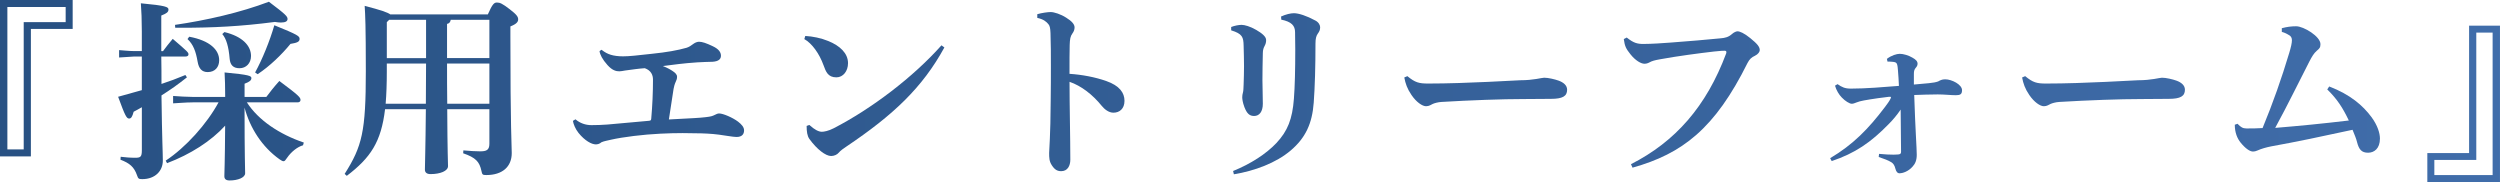 <?xml version="1.0" encoding="UTF-8"?>
<svg id="_レイヤー_2" data-name="レイヤー_2" xmlns="http://www.w3.org/2000/svg" xmlns:xlink="http://www.w3.org/1999/xlink" viewBox="0 0 887.89 64.65">
  <defs>
    <style>
      .cls-1 {
        fill: url(#_新規グラデーションスウォッチ_1);
      }
    </style>
    <linearGradient id="_新規グラデーションスウォッチ_1" data-name="新規グラデーションスウォッチ 1" x1="0" y1="32.33" x2="887.89" y2="32.33" gradientUnits="userSpaceOnUse">
      <stop offset=".01" stop-color="#285183"/>
      <stop offset="1" stop-color="#406daa"/>
    </linearGradient>
  </defs>
  <g id="_レイヤー_1-2" data-name="レイヤー_1">
    <g>
      <path class="cls-1" d="M0,0h25.81v10.28h-14.84v45.26H0V0ZM8.42,53.06V7.87h14.9V2.48H2.62v50.58h5.8Z"/>
      <path class="cls-1" d="M50.37,38.09c-.97.55-1.93,1.1-2.9,1.59-.48,1.79-.9,2.42-1.59,2.42-.9,0-1.38-.76-3.93-7.73,2.97-.83,5.73-1.59,8.42-2.35v-11.94h-2.83c-.69,0-3.59.28-5.24.34v-2.62c1.24.07,3.59.34,5.24.34h2.83v-6.97c0-4.07-.14-7.24-.34-10,8.97.83,9.8,1.31,9.8,2.21s-.62,1.38-2.55,2.14v12.63h.62c1.1-1.52,2.07-2.69,3.45-4.35,5.31,4.55,5.59,4.83,5.59,5.52,0,.48-.41.76-1.1.76h-8.56c.07,3.24.07,6.49.07,9.73,2.76-.9,5.52-1.93,8.49-3.17l.55.83c-3.1,2.48-6.07,4.55-9.04,6.42.21,16.28.48,20.15.48,23.18,0,3.59-2.69,6.55-7.31,6.55-1.24,0-1.45-.14-1.86-1.38-1.04-2.97-2.62-4.28-5.87-5.52l.07-1.04c1.86.21,3.17.35,5.17.35,1.86,0,2.35-.28,2.35-2.69v-15.25ZM68.38,36.36c-2.48,0-5.24.28-6.9.34v-2.62c1.72.14,5.11.34,6.9.34h11.59v-.62c0-3.1-.07-5.45-.21-8.07,8.9.83,9.52,1.24,9.52,2s-.55,1.31-2.42,2v4.69h7.73c1.45-1.93,2.69-3.52,4.62-5.66,7.04,5.24,7.52,5.86,7.52,6.76,0,.55-.48.83-.97.83h-18.08c4.07,6.35,11.52,11.32,20.22,14.28l-.28.97c-2,.55-4.21,2.35-5.59,4.35-.62.9-.9,1.31-1.31,1.31-.34,0-.76-.21-1.45-.69-6.21-4.42-10.49-11.11-12.42-18.35,0,17.39.21,21.53.21,23.32,0,1.52-2.55,2.55-5.52,2.55-1.24,0-1.86-.48-1.86-1.52,0-1.45.21-4.76.28-17.94-5.04,5.52-12.28,10.14-20.63,13.32l-.48-.9c7.11-4.69,14.63-13.04,18.77-20.7h-9.25ZM62.17,8.83c10.97-1.59,23.18-4.35,33.33-8.21,6.14,4.62,6.62,5.24,6.62,6.14,0,.76-.69,1.24-2.35,1.24-.55,0-1.31-.07-2.14-.21-12.14,1.59-22.08,2.07-33.26,2.07h-2.14l-.07-1.03ZM67.21,13.04c7.38,1.38,10.63,4.69,10.63,8.35,0,2.48-1.52,4.21-4.07,4.21-2.07,0-3.17-1.24-3.59-3.73-.62-3.59-1.52-6.07-3.59-8l.62-.83ZM79.7,11.39c6.35,1.52,9.45,4.83,9.45,8.49,0,2.62-1.79,4.35-4.07,4.35-2.14,0-3.31-1.03-3.52-3.38-.35-4.21-1.17-7.11-2.62-8.76l.76-.69ZM90.6,25.74c2.55-4.62,5.24-11.25,6.83-16.77,8.35,3.38,8.97,3.86,8.97,4.83s-.69,1.38-3.24,1.79c-3.1,3.8-7.38,7.94-11.66,10.76l-.9-.62Z"/>
      <path class="cls-1" d="M173.26,5.11c1.66-3.79,2.28-4.21,3.24-4.21,1.04,0,1.86.34,4.49,2.35,2.62,2,3.04,2.76,3.04,3.66s-.69,1.66-2.76,2.48v3.1c0,33.12.48,39.4.48,41.88,0,4.83-3.31,7.8-9.04,7.8-1.31,0-1.45-.14-1.72-1.45-.69-3.31-2.07-4.76-6.49-6.28l.07-1.03c2.62.21,4.07.34,5.93.34,2.21,0,3.31-.41,3.31-2.69v-12.28h-14.97c.07,15.32.28,19.11.28,20.22,0,1.73-2.76,2.83-6.21,2.83-1.31,0-2-.55-2-1.59,0-1.79.21-6.9.34-21.46h-14.49c-1.38,11.66-5.17,17.25-13.59,23.67l-.76-.69c6.21-9.8,7.52-15.04,7.52-36.43,0-16.28-.21-20.08-.41-23.25,5.86,1.52,8.21,2.35,9.11,3.04h34.64ZM137.38,25.32c0,4.42-.14,8.21-.41,11.52h14.28c0-4.76.07-9.52.07-14.28h-13.94v2.76ZM137.38,7.87v12.77h13.94V7.04h-13.11l-.83.83ZM173.81,7.04h-13.73c-.14.83-.55,1.31-1.31,1.45v12.14h15.04V7.04ZM173.81,22.56h-15.04c0,4.76,0,9.52.07,14.28h14.97v-14.28Z"/>
      <path class="cls-1" d="M204.38,42.37c1.59,1.38,3.59,2.07,5.66,2.07,1.86,0,3.79-.07,5.66-.21,4.62-.41,9.32-.83,14.56-1.31.83-.07.96-.14,1.03-.76.41-4.62.62-9.25.62-13.87,0-1.59-.62-3.24-2.9-4.07-2.14.14-4.42.48-7.04.83-.83.14-1.45.28-2,.28-1.1,0-2.48-.28-4.21-2.21-1.86-2.07-2.69-3.79-2.83-4.97l.69-.48c1.38,1.03,2.07,1.38,3.31,1.79,1.1.34,2.62.55,4.35.55,2.28,0,5.11-.34,10.21-.9,5.31-.55,9.18-1.24,12.35-2.14.9-.28,1.59-.76,2.62-1.52.48-.34,1.24-.62,1.79-.62,1.17,0,2.55.48,4.9,1.59,2.21,1.03,2.9,2.21,2.9,3.38,0,1.24-.9,2-2.97,2.14-1.79.07-3.66.07-5.45.21-5.11.34-8.35.83-12.21,1.31,1.79.69,2.9,1.38,3.59,1.86.83.55,1.45,1.17,1.45,1.93,0,.69-.14,1.1-.41,1.66-.48,1.03-.69,1.93-.83,2.69-.62,4-1.1,7.31-1.66,10.83,3.66-.14,5.45-.34,8.97-.48,1.93-.07,2.55-.21,4.14-.34,1.86-.21,2.41-.41,3.1-.76s1.1-.55,1.66-.55c1.38,0,4.76,1.45,6.69,2.9,1.24.97,2.14,1.93,2.14,3.1,0,1.31-.69,2.35-2.69,2.35-1.24,0-4.48-.62-6.28-.83-2.55-.34-5.73-.48-8-.48-1.79,0-3.31-.07-4.83-.07-2.62,0-5.04.07-7.94.21-6,.28-13.25,1.17-17.53,2.14-1.38.34-2.42.48-3.38.9-.69.62-1.45.76-2,.76-1.45,0-3.86-1.24-6.14-4.07-1.1-1.38-1.79-3.04-2-4.28l.9-.55Z"/>
      <path class="cls-1" d="M286,12.77c2.62.14,5.66.76,8.14,1.79,4.14,1.66,7.04,4.35,7.04,7.87,0,2.83-1.73,5.04-4.14,5.04-3.04,0-3.73-2.07-4.55-4.28-1.52-4.21-4.14-7.8-6.83-9.31l.34-1.1ZM335.41,16.84c-7.8,14.28-18.15,24.01-34.78,35.19-1.1.76-2.07,1.38-2.76,2.21-.55.69-1.66,1.17-2.69,1.17-1.93,0-5.04-2.35-7.73-6.07-.76-1.1-.97-2.62-.97-4.62l.97-.34c1.79,1.66,3.31,2.42,4.42,2.42.76,0,2.35-.28,4.21-1.24,13.52-6.97,28.29-18.22,38.29-29.46l1.04.76Z"/>
      <path class="cls-1" d="M368.39,5.04c1.66-.48,3.79-.76,4.76-.76,1.24,0,3.59.76,5.52,2,2,1.24,2.97,2.35,2.97,3.45,0,.76-.28,1.52-.76,2.14-.76,1.03-.9,2.07-.97,4.07-.07,2.55-.07,5.45-.07,10.28,4.42.28,9.11,1.17,13.04,2.55,4.76,1.66,6.49,4.21,6.49,7.04s-1.79,4.21-3.93,4.21c-1.73,0-3.24-1.31-4.14-2.41-3.24-4-7.24-7.11-11.45-8.56,0,8.56.28,19.87.28,27.67,0,2.14-.97,4.07-3.24,4.07-1.31,0-2.28-.48-3.31-2.07-.97-1.45-.97-2.76-.97-4.42,0-1.38.48-5.73.55-18.56.07-4.49.07-8.49.07-12.42s0-7.66-.14-11.59c-.07-1.86-.28-2.62-.76-3.17-.69-.83-1.66-1.73-3.93-2.21v-1.31Z"/>
      <path class="cls-1" d="M437.25,9.59c1.24-.48,2.69-.76,3.73-.76s3.04.55,5.17,1.79c2.14,1.24,3.52,2.42,3.52,3.59,0,.83-.14,1.38-.55,2.14-.34.62-.62,1.38-.62,2.55-.07,3.38-.14,6.56-.14,9.59,0,2.55.14,5.24.14,8.35,0,2.83-1.24,4.35-3.1,4.35-1.59,0-2.55-.83-3.45-3.17-.62-1.66-.76-2.9-.76-3.45s.07-1.1.28-1.86c.14-.48.14-1.31.21-2.69.07-2.14.14-4.28.14-6.49s-.07-4.69-.14-7.31c-.07-3.04-.41-4.21-4.42-5.45v-1.17ZM454.99,5.86c1.66-.76,3.38-1.17,4.55-1.17,1.66,0,4.49.9,7.66,2.62,1.17.62,1.66,1.66,1.66,2.35,0,.97-.28,1.52-.83,2.28s-.83,1.73-.83,3.52c0,8.21-.21,15.39-.62,20.98-.55,7.45-2.9,12.49-8.14,16.97-5.24,4.48-12.97,7.31-20.22,8.49l-.28-1.17c6.28-2.55,11.73-6.07,15.39-9.94,4-4.28,5.66-8.49,6.21-15.73.34-4.42.48-10.28.48-17.53,0-2-.07-4.07-.07-6.07,0-2.35-1.24-3.73-4.9-4.49l-.07-1.1Z"/>
      <path class="cls-1" d="M499.84,27.05c2.76,2.28,4.14,2.62,7.38,2.62,13.94,0,31.4-1.17,32.71-1.17,4.76,0,7.59-.9,8.49-.9,1.45,0,3.79.55,5.11,1.03,1.72.62,3.04,1.66,3.04,3.24,0,2.28-1.59,3.24-5.73,3.24-3.24,0-6.49.07-9.73.07-7.52,0-18.91.41-29.19,1.03-1.17.07-2.42.41-3.04.69-.62.28-1.31.83-2.42.83-1.31,0-3.45-1.45-5.17-4-1.52-2.21-2.14-4.07-2.55-6.21l1.1-.48Z"/>
      <path class="cls-1" d="M579.25,58.31c15.73-8,26.77-20.49,33.81-39.33.07-.21.07-.34.07-.48,0-.28-.14-.48-.62-.48s-1.31,0-3.79.28c-5.31.62-12.77,1.59-19.18,2.76-1.93.34-2.9.62-3.73,1.1-.62.34-1.17.48-1.79.48-1.17,0-3.17-1.1-4.97-3.38-1.59-2-2-2.83-2.35-5.38l1.04-.55c2.42,1.93,3.73,2.28,5.93,2.28,2.69,0,7.04-.28,9.52-.48,6.49-.48,12.97-1.03,17.87-1.52,1.66-.14,2.83-.41,4.14-1.59.62-.55,1.45-.9,1.86-.9.83,0,2.35.62,4.55,2.41,2.55,2.07,3.38,3.11,3.38,4.28,0,.55-.55,1.45-1.72,2-1.24.55-1.93,1.24-2.62,2.55-11.59,23.32-23.12,32.22-40.85,37.19l-.55-1.24Z"/>
      <path class="cls-1" d="M667.37,54.65c2.14.21,3.86.28,5.17.28.62,0,1.17-.07,1.59-.07.83-.07,1.04-.34,1.04-.97,0-4.55-.14-10.35-.14-14.97-1.24,1.86-2.83,3.73-4.14,5.04-6.49,6.69-12.14,10.49-20.35,13.25l-.55-1.03c8.14-4.83,13.59-10.42,19.39-18.08.83-1.1,1.66-2.21,2-2.97.14-.28.21-.41.21-.55,0-.28-.35-.21-.69-.21-.55,0-6.9.9-8.97,1.31-1.04.21-1.93.41-2.55.69-.69.28-1.24.48-1.73.48-.76,0-2.35-.97-3.52-2.21-1.03-1.04-1.93-2.55-2.42-4.21l.9-.55c1.59,1.1,2.62,1.59,4.76,1.59,5.24,0,11.73-.55,17.04-.97-.07-2.07-.21-3.59-.34-5.45-.07-.9-.14-1.73-.34-2.28s-.62-.76-1.66-.83c-.76-.07-1.17-.07-1.72-.07l-.21-.97c1.59-1.24,3.52-1.79,4.55-1.79,1.31,0,3.17.55,4.55,1.38,1.24.69,1.79,1.31,1.79,2.14,0,.69-.34,1.1-.76,1.59-.48.69-.55,1.1-.55,2.28v3.52c3.45-.28,4.14-.34,5.31-.48,1.52-.14,2.55-.35,3.31-.62.62-.34,1.31-.76,2.48-.76,2.35,0,6,1.86,6,3.86,0,1.45-.62,1.79-2.21,1.79-1.86,0-4-.28-6.42-.28-3.24,0-5.87.14-8.35.21.41,12.9.9,18.7.9,21.25,0,1.93-.55,3.17-1.45,4.14-1.59,1.86-3.73,2.42-4.62,2.42-.76,0-1.24-.55-1.52-1.66-.28-1.17-.76-1.86-1.45-2.28-1.31-.76-2.28-1.1-4.48-1.86l.14-1.1Z"/>
      <path class="cls-1" d="M719.26,27.05c2.76,2.28,4.14,2.62,7.38,2.62,13.94,0,31.4-1.17,32.71-1.17,4.76,0,7.59-.9,8.49-.9,1.45,0,3.79.55,5.11,1.03,1.73.62,3.04,1.66,3.04,3.24,0,2.28-1.59,3.24-5.73,3.24-3.24,0-6.49.07-9.73.07-7.52,0-18.91.41-29.19,1.03-1.17.07-2.42.41-3.04.69-.62.28-1.31.83-2.42.83-1.31,0-3.45-1.45-5.17-4-1.52-2.21-2.14-4.07-2.55-6.21l1.1-.48Z"/>
      <path class="cls-1" d="M827.24,30.71c7.52,2.9,11.94,6.76,14.97,10.83,2.21,2.97,3.04,5.8,3.04,7.66,0,3.59-2.07,5.04-4.21,5.04-2.28,0-3.24-1.1-3.93-3.79-.28-1.24-.9-2.62-1.59-4.35-10.83,2.35-19.94,4.28-28.77,5.86-1.79.34-3.73.9-4.9,1.45-.41.21-1.1.41-1.73.41-1.03,0-2.62-1.04-4.35-3.17-1.17-1.45-2.07-3.52-2.07-6.35l.97-.34c1.17,1.24,1.93,1.66,3.17,1.66,1.59,0,4.07,0,5.73-.14,3.73-9.04,6.76-17.66,9.45-26.63.62-2.07.97-3.52.97-4.55,0-.76-.28-1.31-.76-1.66-1.1-.69-1.79-1.03-2.83-1.31v-1.31c1.79-.48,3.31-.69,5.11-.69,2.62,0,8.62,3.59,8.62,6.35,0,1.24-.41,1.59-1.31,2.35-1.04.9-1.73,2.07-2.69,3.93-3.73,7.24-7.45,14.97-12.08,23.46,9.11-.76,16.22-1.45,26.15-2.62-2.14-4.49-4.07-7.52-7.66-11.04l.69-1.04Z"/>
      <path class="cls-1" d="M887.89,64.65h-25.81v-10.28h14.83V9.11h10.97v55.55ZM879.47,11.59v45.2h-14.9v5.38h20.7V11.59h-5.8Z"/>
    </g>
  </g>
</svg>